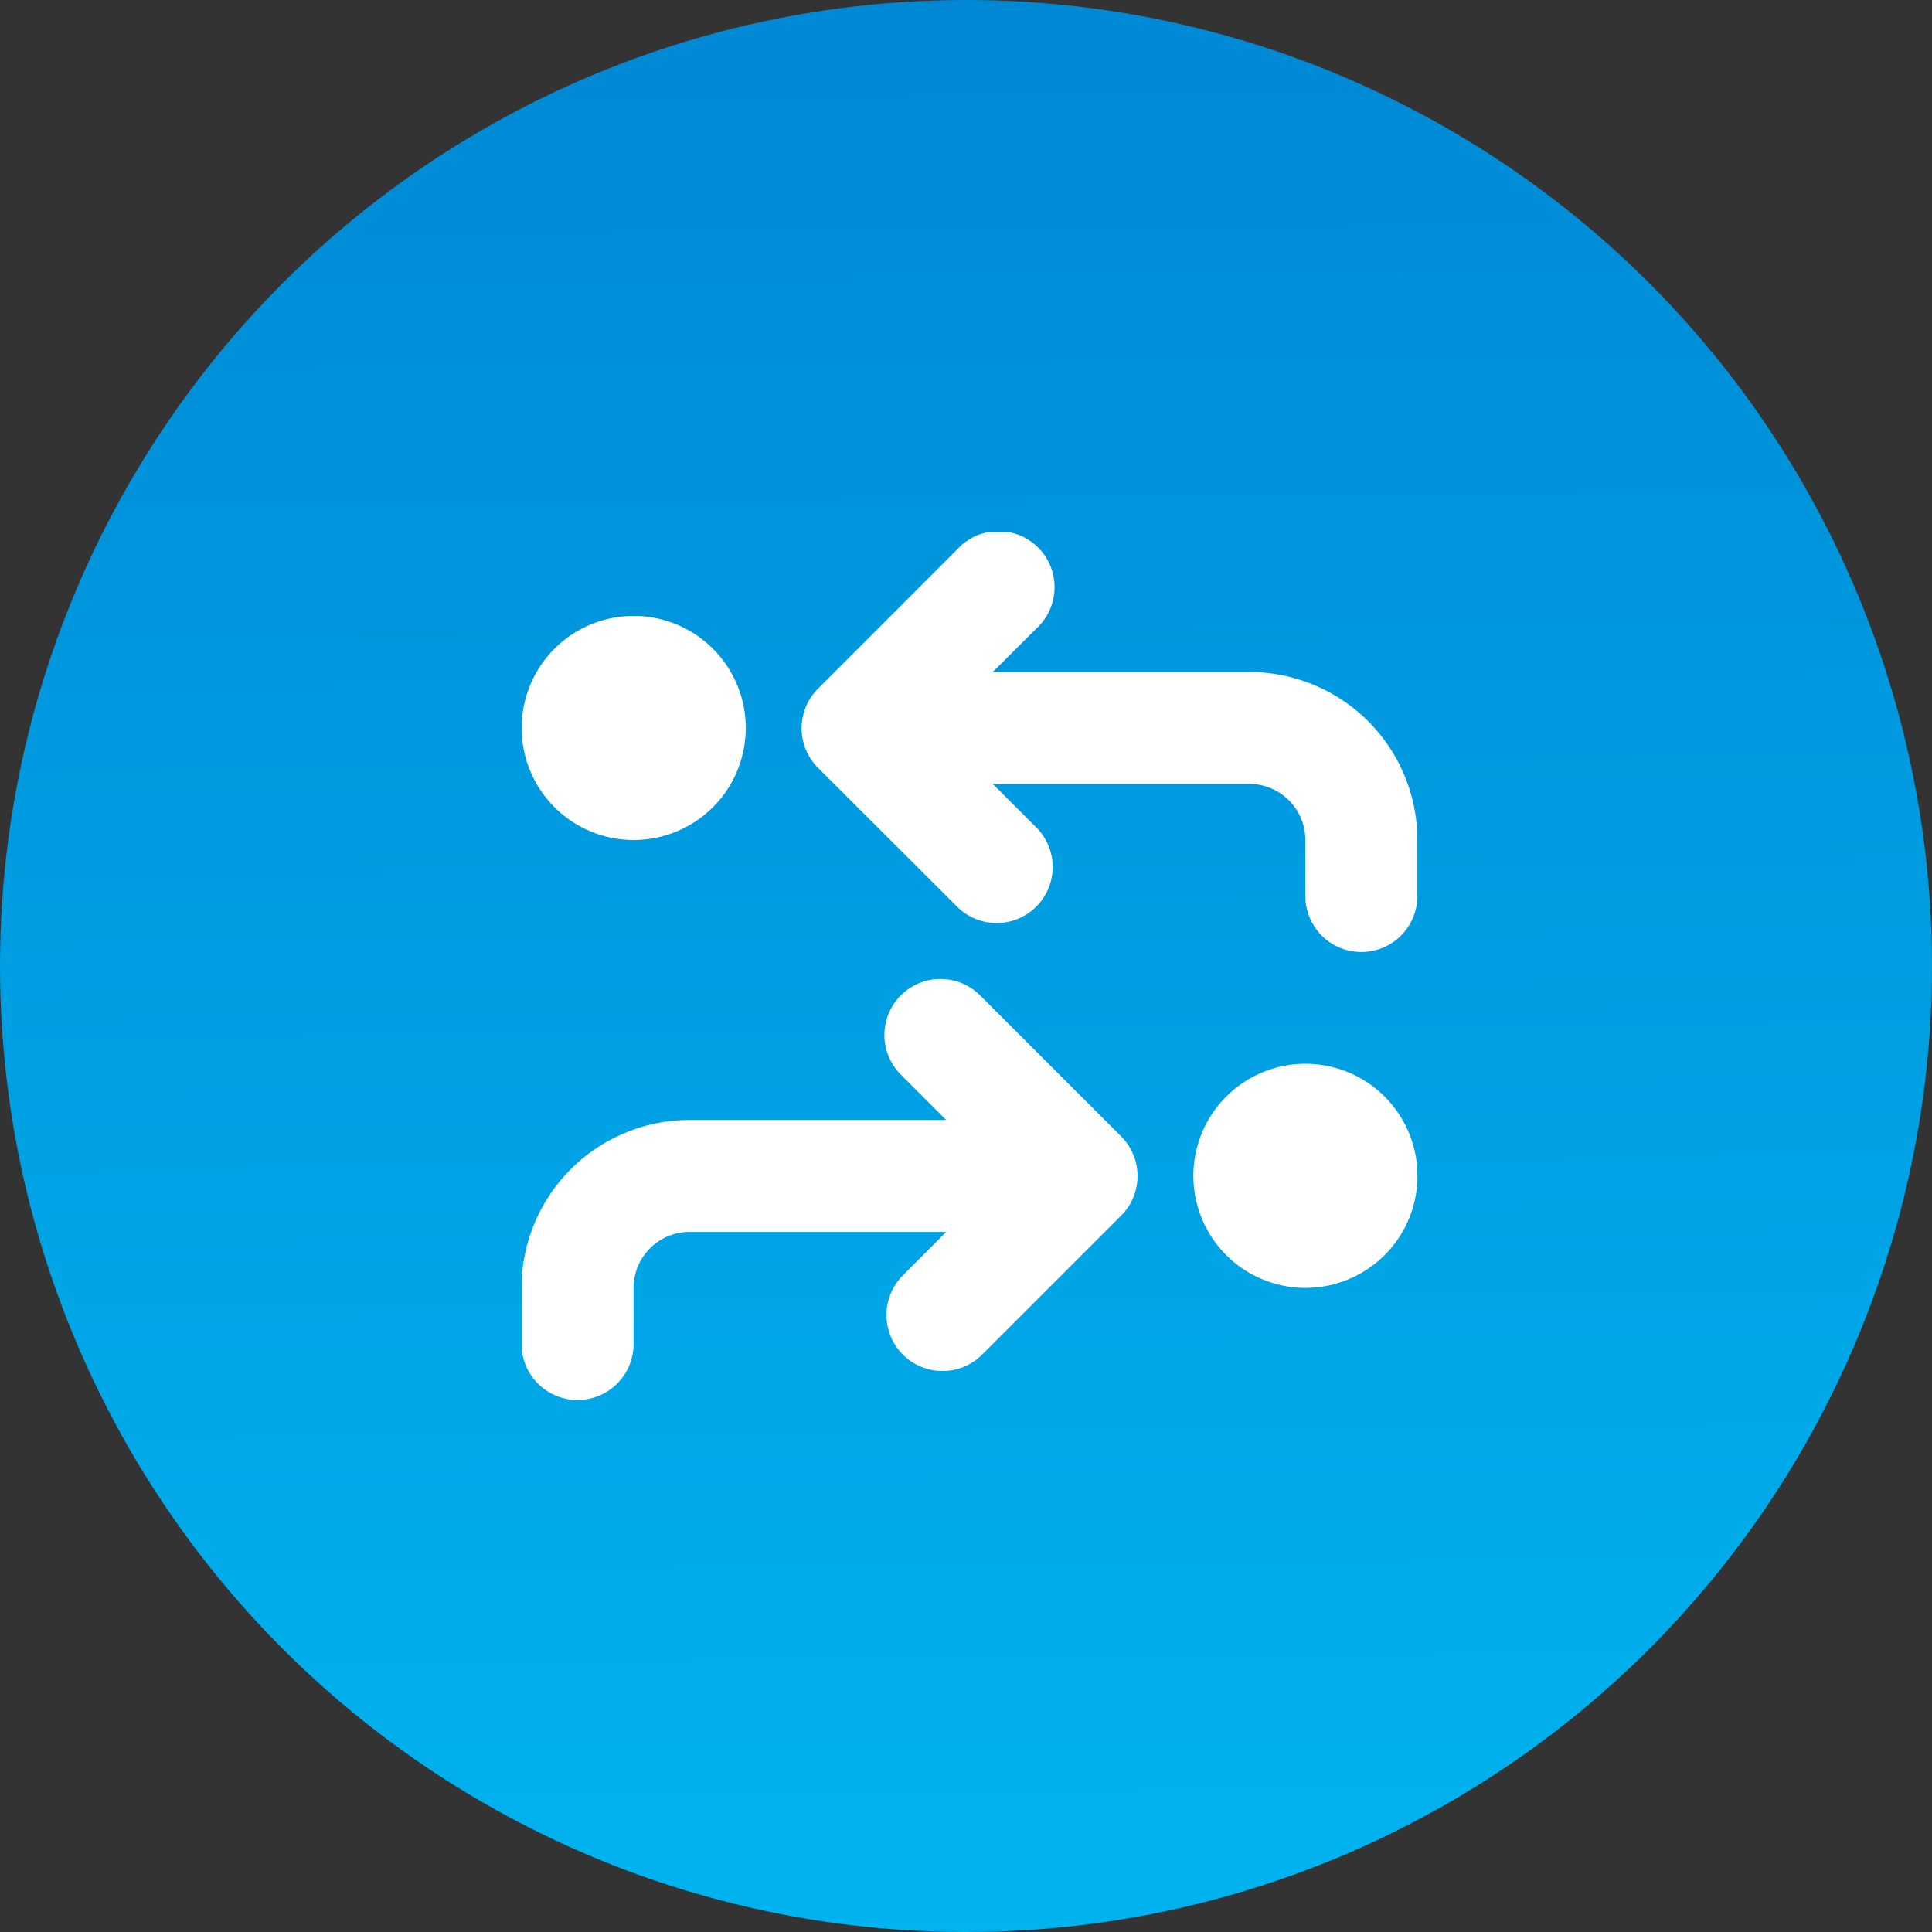 <svg xmlns="http://www.w3.org/2000/svg" xmlns:xlink="http://www.w3.org/1999/xlink" width="100" height="100" viewBox="0 0 100 100">
  <rect x="0" y="0" width="100" height="100" fill="#333333" stroke="none"/>
  <defs>
    <linearGradient id="linear-gradient" x1="0.81" y1="1" x2="0.8" y2="-0.188" gradientUnits="objectBoundingBox">
      <stop offset="0" stop-color="#00b4ef"/>
      <stop offset="1" stop-color="#0080d0"/>
    </linearGradient>
    <clipPath id="clip-path">
      <rect id="Rectangle_972" data-name="Rectangle 972" width="46.364" height="44.913" transform="translate(0 0)" fill="none"/>
    </clipPath>
  </defs>
  <g id="icn-versatile-usage" transform="translate(-1970 1463)">
    <circle id="ICN-Bkgd" cx="50" cy="50" r="50" transform="translate(1970 -1463)" fill="url(#linear-gradient)"/>
    <g id="Group_778" data-name="Group 778" transform="translate(1997 -1435.457)">
      <g id="Group_777" data-name="Group 777" clip-path="url(#clip-path)">
        <path id="Path_2272" data-name="Path 2272" d="M22.584.849a2.9,2.9,0,1,1,4.1,4.1l-2.3,2.291H37.67a8.7,8.7,0,0,1,8.694,8.693v2.9a2.9,2.9,0,1,1-5.8,0v-2.9a2.9,2.9,0,0,0-2.9-2.9H24.386l2.3,2.3a2.9,2.9,0,0,1-4.1,4.1L15.34,12.2a2.9,2.9,0,0,1,0-4.1Zm1.2,23.183,7.246,7.244a2.9,2.9,0,0,1,0,4.1l-7.246,7.245a2.9,2.9,0,0,1-4.1-4.1l2.291-2.3H8.693a2.9,2.9,0,0,0-2.9,2.9v2.9a2.9,2.9,0,1,1-5.8,0v-2.9a8.7,8.7,0,0,1,8.694-8.693H21.977l-2.3-2.3a2.9,2.9,0,1,1,4.1-4.1Zm10.985,9.291a5.8,5.8,0,1,1,5.8,5.795,5.8,5.8,0,0,1-5.8-5.795M5.8,15.936a5.8,5.8,0,1,1,5.8-5.8,5.8,5.8,0,0,1-5.8,5.8" fill="#fff"/>
      </g>
    </g>
  </g>
</svg>
